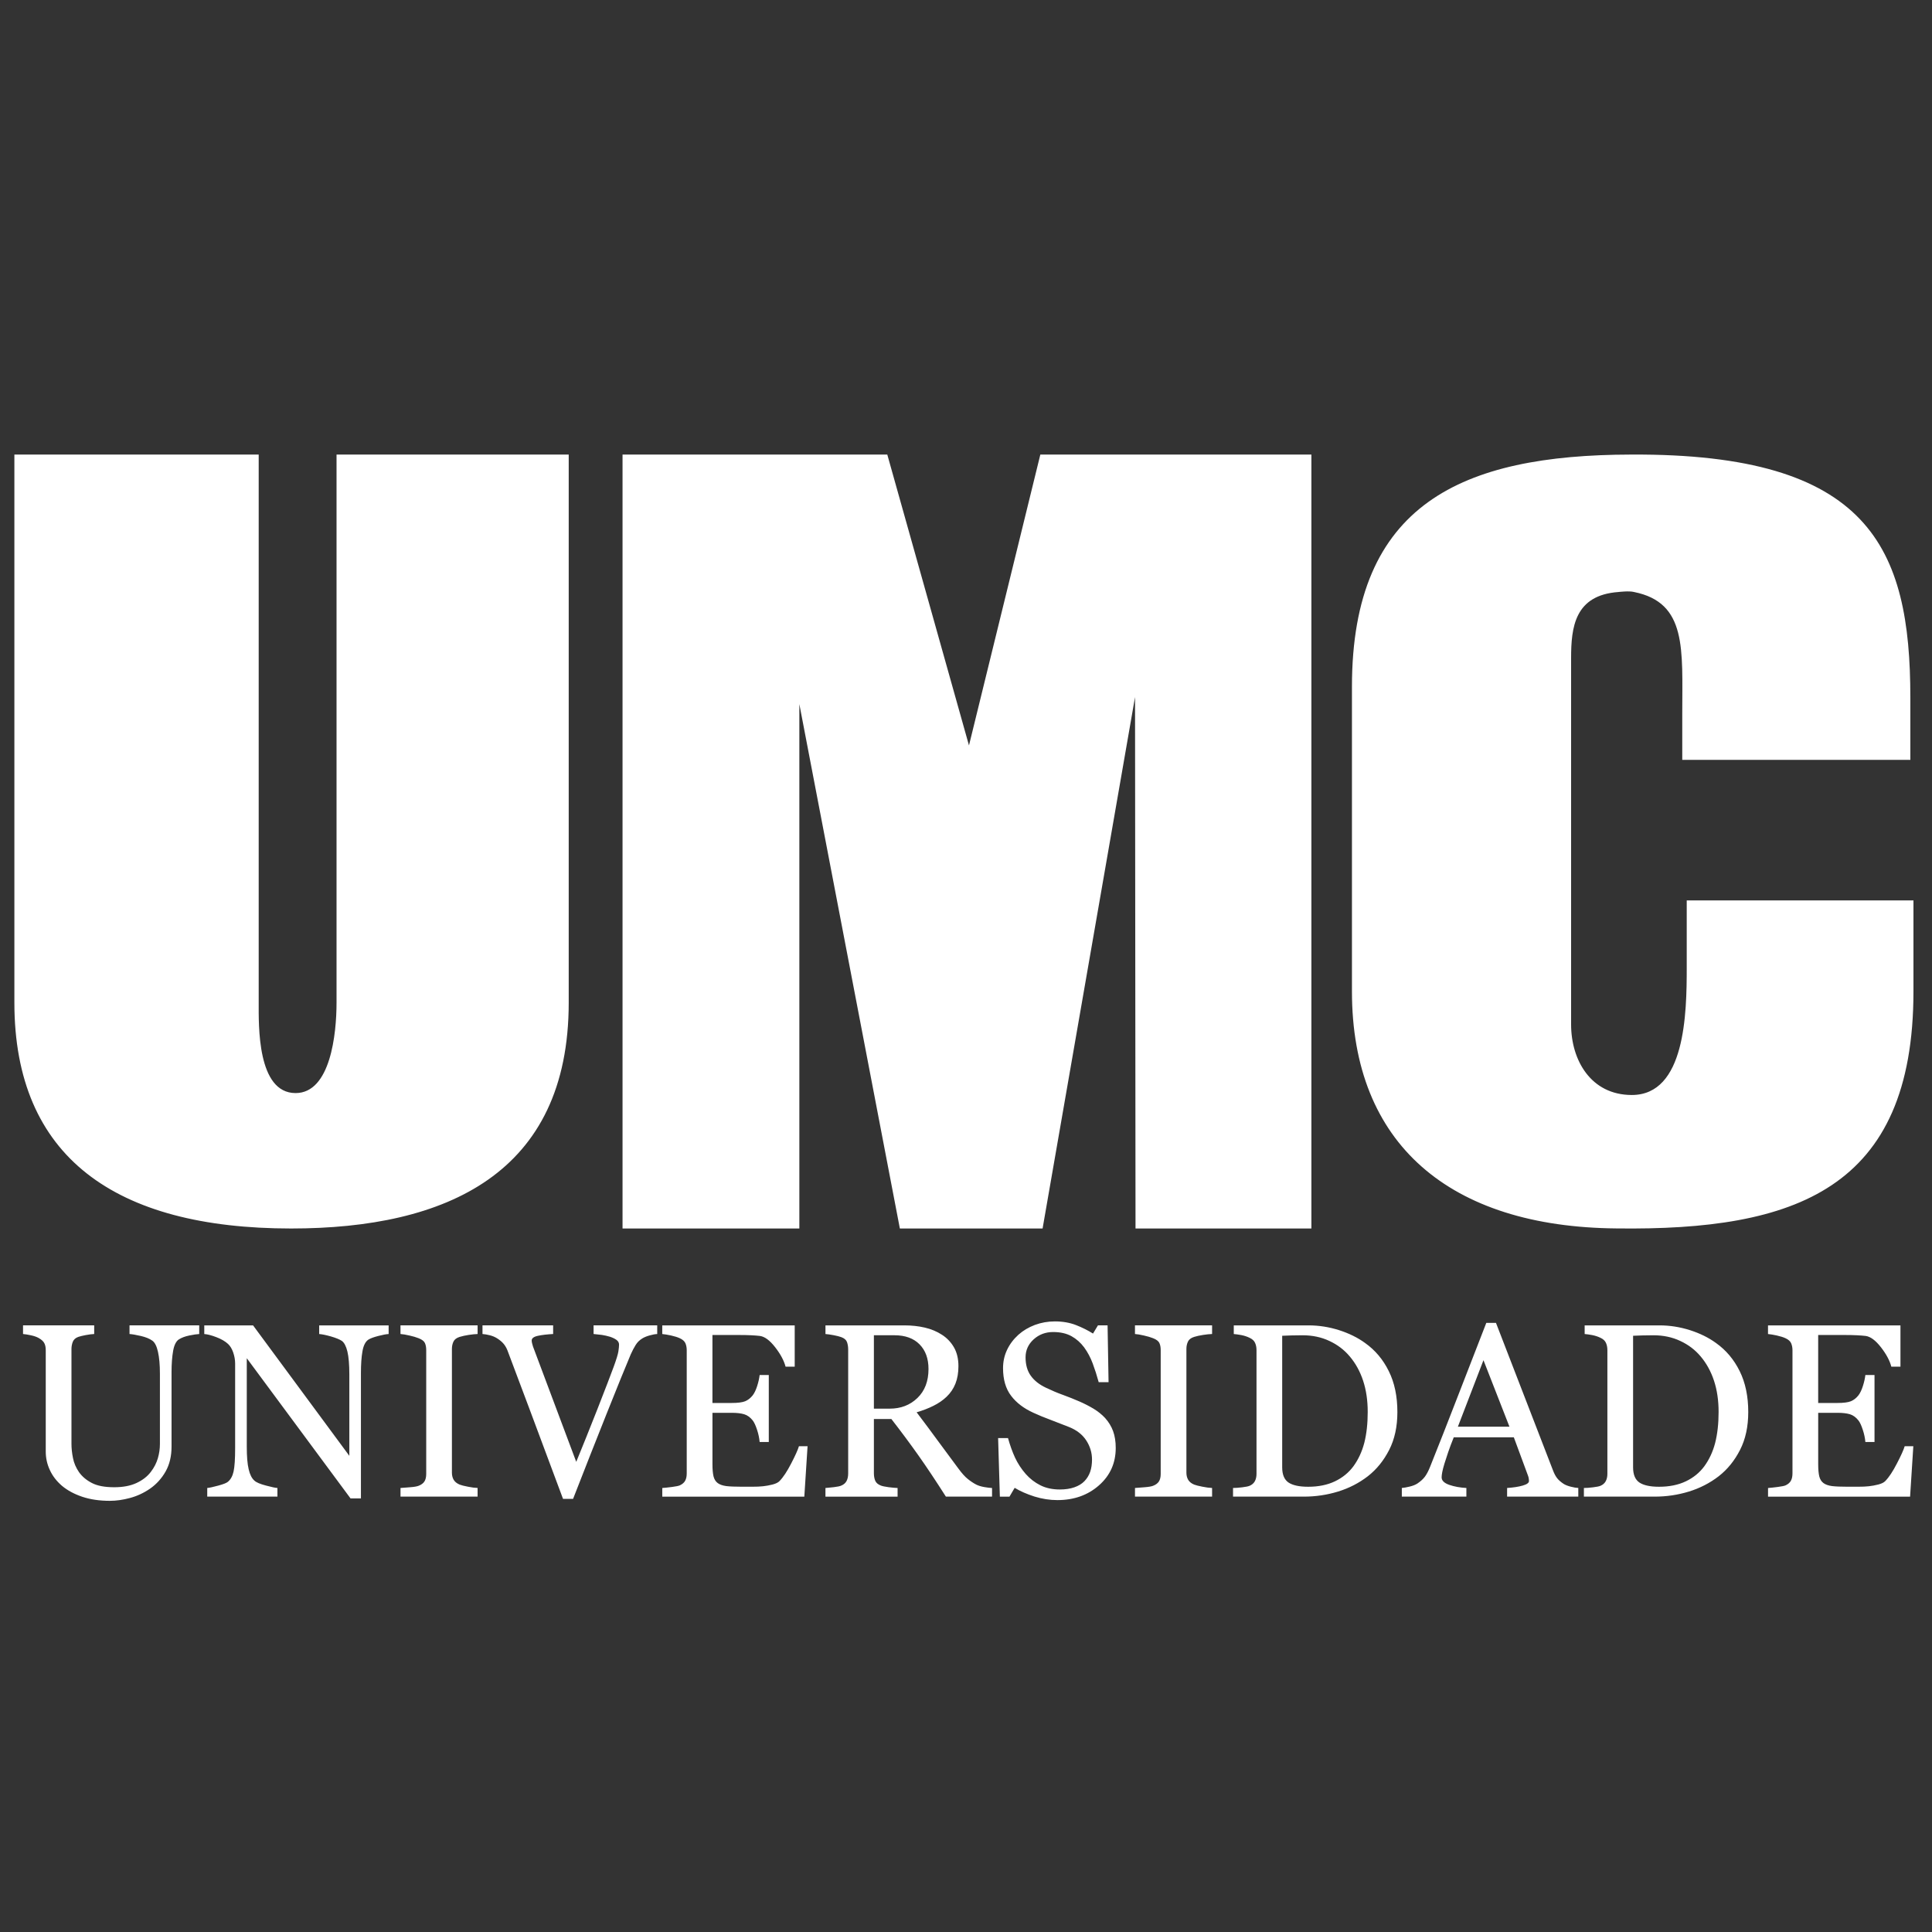 <svg xmlns="http://www.w3.org/2000/svg" xmlns:xlink="http://www.w3.org/1999/xlink" id="Camada_1" x="0px" y="0px" viewBox="0 0 1200 1200" style="enable-background:new 0 0 1200 1200;" xml:space="preserve"><rect x="0" y="0" width="1200" height="1200" fill="#333333" stroke="none"/><style type="text/css">	.st0{fill-rule:evenodd;clip-rule:evenodd;fill:#FFFFFF;}</style><g>	<path class="st0" d="M1186.55,471.96v-38.55c0-93.41-25.49-151.9-173.54-151.07c-104.77,0.22-173.29,30.42-173.29,144.16v189.3  c0,94.79,60.73,146.34,164.41,147.2c110.71,1.41,184.35-24.22,184.35-147.2v-56.55h-140.82v41.86l0,0  c0,28.28-0.84,79.01-34.12,79.01c-25.4,0-37.7-21.62-37.7-43.79v-227.6c0-19.13,2.22-39.07,29.39-41.02c0,0,6.66-0.83,9.72,0  c32.98,6.65,29.93,35.49,29.93,75.66l0,0v28.59H1186.55L1186.55,471.96L1186.55,471.96z M496.49,763.04V437.33l62.43,325.71h88.65  l57.42-330.1l0.3,330.1h109.24v-480.7H646.17L601.85,463l-50.74-180.66H386.67v480.7H496.49L496.49,763.04L496.49,763.04z   M180.81,763.04c96.49,0,172.43-34.15,172.43-140.31V282.35H209.03v340.38c0,19.58-3.77,56.2-25.44,56.2  c-23.96,0-22.91-42.26-22.91-56.2V282.35H8.93v340.38C8.93,718.61,71.52,763.04,180.81,763.04z"></path>	<path class="st0" d="M123.75,828.59c-1.41,0.05-3.43,0.36-6.14,0.9c-2.69,0.56-4.86,1.37-6.58,2.48c-1.69,1.15-2.87,3.53-3.5,7.1  c-0.64,3.62-0.98,8.01-0.98,13.21v46.25c0,5.91-1.22,11.03-3.65,15.37c-2.46,4.35-5.69,7.93-9.68,10.72  c-3.94,2.71-8.11,4.63-12.48,5.8c-4.38,1.19-8.55,1.77-12.53,1.77c-6.4,0-12.11-0.85-17.09-2.51c-5-1.69-9.19-3.94-12.59-6.78  c-3.33-2.86-5.86-6.11-7.55-9.8c-1.72-3.65-2.56-7.49-2.56-11.51v-62.88c0-1.77-0.27-3.23-0.87-4.4c-0.58-1.18-1.76-2.25-3.52-3.25  c-1.28-0.72-2.89-1.28-4.86-1.69c-1.97-0.43-3.61-0.69-4.86-0.79v-5.37h44.2v5.37c-1.38,0.05-3.14,0.28-5.24,0.66  c-2.09,0.41-3.66,0.79-4.63,1.13c-1.7,0.61-2.82,1.61-3.4,3c-0.56,1.41-0.85,2.94-0.85,4.57v58.76c0,2.84,0.31,5.83,0.95,8.95  c0.61,3.12,1.87,6.01,3.73,8.73c1.95,2.73,4.61,4.98,7.98,6.72c3.38,1.77,7.98,2.65,13.86,2.65c5.53,0,10.16-0.88,13.92-2.65  c3.73-1.74,6.7-4.03,8.85-6.88c2.07-2.68,3.5-5.52,4.37-8.46c0.85-2.94,1.28-5.91,1.28-8.92v-43.6c0-5.55-0.41-10.07-1.21-13.61  c-0.79-3.53-1.97-5.84-3.52-6.93c-1.76-1.26-4.15-2.22-7.19-2.92c-3.05-0.71-5.34-1.09-6.96-1.2v-5.37h43.29V828.59L123.75,828.59z   M241.38,828.59c-1.41,0.05-3.53,0.45-6.43,1.2c-2.88,0.74-4.96,1.51-6.22,2.33c-1.79,1.26-2.99,3.64-3.6,7.19  c-0.64,3.55-0.95,8.04-0.95,13.49v77.87h-6.47l-64.43-87.06v54.85c0,6.13,0.38,10.85,1.18,14.14c0.76,3.3,1.97,5.66,3.55,7.03  c1.15,1.1,3.56,2.13,7.16,3.07c3.61,0.97,5.98,1.46,7.14,1.51v5.37h-43.59v-5.37c1.36-0.11,3.61-0.59,6.8-1.46  c3.2-0.86,5.19-1.66,5.99-2.35c1.74-1.41,2.93-3.53,3.57-6.42c0.64-2.86,0.97-7.75,0.97-14.7v-52.34c0-2.31-0.41-4.58-1.2-6.89  c-0.79-2.3-1.87-4.06-3.22-5.31c-1.79-1.64-4.22-3.07-7.29-4.22c-3.09-1.17-5.58-1.81-7.46-1.92v-5.37h30.31l59.79,81.01v-50.5  c0-6.19-0.41-10.95-1.2-14.27c-0.8-3.31-1.95-5.51-3.44-6.61c-1.4-0.94-3.68-1.86-6.85-2.79c-3.18-0.89-5.6-1.37-7.24-1.48v-5.37  h43.14V828.59L241.38,828.59z M296.66,929.58h-47.9v-5.37c1.37-0.11,3.31-0.26,5.86-0.45c2.54-0.19,4.33-0.49,5.38-0.91  c1.66-0.63,2.87-1.54,3.6-2.66c0.74-1.12,1.13-2.69,1.13-4.68v-76.98c0-1.74-0.28-3.2-0.82-4.37c-0.56-1.19-1.84-2.16-3.91-2.97  c-1.49-0.6-3.38-1.16-5.66-1.67c-2.28-0.54-4.13-0.84-5.59-0.94v-5.37h47.9v5.37c-1.57,0.05-3.4,0.23-5.55,0.56  c-2.15,0.34-4.01,0.74-5.6,1.23c-1.93,0.61-3.2,1.58-3.84,2.91c-0.64,1.36-0.97,2.87-0.97,4.51v76.9c0,1.67,0.35,3.13,1.06,4.38  c0.74,1.27,1.98,2.3,3.74,3.04c1.04,0.41,2.73,0.84,5.11,1.3c2.38,0.49,4.4,0.74,6.04,0.79V929.58L296.66,929.58z M408.2,828.59  c-1.3,0.05-2.88,0.33-4.74,0.87c-1.84,0.51-3.36,1.15-4.57,1.9c-1.72,1.05-3.07,2.4-4.09,4.06c-1.03,1.64-2.04,3.58-3.05,5.83  c-3.35,7.96-8.39,20.34-15.09,37.15c-6.7,16.81-13.61,34.33-20.71,52.57h-6.25c-7.21-19.34-14.17-37.96-20.87-55.93  c-6.7-17.93-11.26-30.03-13.66-36.32c-0.62-1.57-1.41-2.92-2.41-4.1c-0.99-1.17-2.33-2.3-3.99-3.35c-1.36-0.85-2.84-1.49-4.51-1.9  c-1.63-0.43-3.17-0.69-4.58-0.79v-5.37h43.88v5.37c-3.74,0.21-6.91,0.56-9.46,1.12c-2.56,0.54-3.86,1.54-3.86,2.92  c0,0.56,0.1,1.2,0.3,1.94c0.2,0.76,0.39,1.36,0.52,1.82c1.84,4.88,4.85,12.91,9.02,24.05c4.21,11.13,10.13,26.99,17.83,47.55  c3.84-9.31,8.24-20.28,13.23-32.95c4.96-12.69,8.31-21.38,10.03-26.1c1.67-4.58,2.64-7.75,2.91-9.48c0.27-1.77,0.42-3.18,0.42-4.28  c0-1.15-0.52-2.13-1.54-2.9c-1.03-0.76-2.4-1.43-4.09-1.99c-1.64-0.49-3.34-0.87-5.01-1.13c-1.72-0.23-3.43-0.43-5.18-0.58v-5.37  h39.53V828.59L408.2,828.59z M501.59,898.28l-2.01,31.31h-88.23v-5.37c1.51-0.11,3.5-0.3,6.01-0.64c2.51-0.33,4.15-0.66,4.89-1  c1.61-0.76,2.73-1.73,3.35-2.94c0.64-1.17,0.94-2.71,0.94-4.55V838.7c0-1.64-0.27-3.09-0.81-4.37c-0.57-1.28-1.72-2.31-3.48-3.12  c-1.36-0.64-3.18-1.21-5.46-1.72c-2.27-0.49-4.09-0.79-5.45-0.9v-5.37h82.27v25.63h-5.68c-1-3.79-3.15-7.8-6.48-12.08  c-3.3-4.24-6.44-6.57-9.43-6.99c-1.57-0.18-3.4-0.33-5.52-0.43c-2.16-0.1-4.58-0.16-7.35-0.16h-16.64v42.22h11.94  c3.81,0,6.63-0.36,8.39-1.07c1.76-0.74,3.3-1.95,4.66-3.64c1.1-1.46,2.02-3.37,2.79-5.81c0.77-2.4,1.28-4.68,1.54-6.84h5.68v41.6  h-5.68c-0.21-2.4-0.73-4.94-1.61-7.6c-0.87-2.67-1.77-4.61-2.71-5.81c-1.54-1.95-3.3-3.21-5.27-3.82c-1.97-0.59-4.55-0.9-7.78-0.9  h-11.94v31.91c0,3.19,0.23,5.7,0.66,7.55c0.46,1.84,1.33,3.24,2.63,4.2c1.29,0.94,3.07,1.55,5.3,1.85c2.25,0.27,5.46,0.4,9.6,0.4  c1.64,0,3.82,0,6.5,0c2.69,0,4.96-0.09,6.8-0.3c1.9-0.2,3.87-0.57,5.88-1.08c2.03-0.54,3.46-1.25,4.3-2.15  c2.31-2.37,4.71-6.01,7.22-10.9c2.53-4.86,4.14-8.44,4.83-10.74H501.59L501.59,898.28z M616.16,929.58h-28.65  c-6.34-9.95-12.07-18.55-17.19-25.78c-5.13-7.24-10.67-14.71-16.66-22.41h-10.87v33.69c0,1.74,0.28,3.28,0.82,4.6  c0.56,1.34,1.72,2.33,3.52,3.03c0.9,0.36,2.46,0.69,4.71,1c2.22,0.28,4.14,0.46,5.67,0.51v5.37H512.7v-5.37  c1.2-0.11,2.91-0.28,5.17-0.51c2.25-0.27,3.83-0.58,4.7-1c1.52-0.64,2.59-1.59,3.25-2.84c0.67-1.25,1-2.85,1-4.79v-76.82  c0-1.76-0.26-3.3-0.73-4.66c-0.49-1.36-1.67-2.38-3.52-3.07c-1.21-0.43-2.84-0.87-4.8-1.22c-2-0.39-3.69-0.61-5.06-0.72v-5.37  h49.04c4.49,0,8.7,0.45,12.64,1.37c3.97,0.92,7.52,2.4,10.72,4.48c3.1,2,5.58,4.61,7.43,7.83c1.84,3.22,2.76,7.12,2.76,11.64  c0,4.12-0.61,7.72-1.86,10.87c-1.25,3.15-3.12,5.89-5.55,8.19c-2.25,2.15-4.97,4.02-8.12,5.58c-3.15,1.58-6.62,2.91-10.43,4.02  c5.24,6.93,9.61,12.79,13.07,17.55c3.48,4.73,7.73,10.52,12.79,17.29c2.21,3.02,4.18,5.22,5.97,6.63c1.76,1.41,3.52,2.58,5.27,3.48  c1.3,0.64,2.91,1.13,4.88,1.49c1.94,0.33,3.56,0.54,4.86,0.59V929.58L616.16,929.58z M576.71,850.31c0-6.43-1.84-11.54-5.55-15.3  c-3.69-3.76-8.9-5.66-15.63-5.66h-12.74v45.59h9.8c6.9,0,12.63-2.19,17.24-6.63C574.41,863.89,576.71,857.9,576.71,850.31  L576.71,850.31z M686.4,880.75c2.25,2.51,3.91,5.25,4.99,8.22c1.07,2.97,1.61,6.42,1.61,10.39c0,9.39-3.49,17.13-10.41,23.22  c-6.94,6.12-15.56,9.16-25.84,9.16c-4.75,0-9.48-0.75-14.25-2.22c-4.73-1.51-8.82-3.3-12.27-5.4l-3.23,5.48h-5.97l-1.08-36.38h6.14  c1.25,4.48,2.71,8.55,4.37,12.16c1.69,3.6,3.89,6.99,6.63,10.13c2.61,2.94,5.63,5.3,9.1,7.03c3.46,1.74,7.5,2.61,12.1,2.61  c3.43,0,6.45-0.46,9.01-1.36c2.58-0.89,4.66-2.15,6.27-3.81c1.58-1.64,2.76-3.56,3.55-5.79c0.76-2.22,1.15-4.79,1.15-7.68  c0-4.21-1.21-8.18-3.58-11.84c-2.4-3.66-5.98-6.45-10.72-8.34c-3.25-1.3-6.96-2.73-11.15-4.32c-4.2-1.56-7.8-3.04-10.85-4.46  c-6.01-2.71-10.67-6.24-13.97-10.62c-3.34-4.38-4.99-10.1-4.99-17.14c0-4.06,0.82-7.83,2.48-11.34c1.64-3.49,3.99-6.62,7.04-9.39  c2.88-2.58,6.32-4.63,10.25-6.12c3.94-1.45,8.06-2.19,12.37-2.19c4.88,0,9.26,0.76,13.15,2.27c3.87,1.51,7.39,3.28,10.59,5.28  l3.07-5.09h5.98l0.61,35.29h-6.13c-1.09-4.03-2.33-7.9-3.71-11.61c-1.36-3.68-3.15-7.03-5.34-10.03c-2.15-2.88-4.76-5.21-7.85-6.93  c-3.1-1.71-6.89-2.58-11.38-2.58c-4.74,0-8.77,1.52-12.13,4.56c-3.35,3.05-5.01,6.78-5.01,11.15c0,4.6,1.07,8.39,3.22,11.41  c2.15,3.02,5.27,5.5,9.37,7.44c3.63,1.74,7.21,3.27,10.75,4.53c3.52,1.28,6.93,2.66,10.23,4.09c2.99,1.31,5.87,2.79,8.64,4.43  C681.95,876.64,684.36,878.55,686.4,880.75L686.4,880.75z M752.86,929.58h-47.9v-5.37c1.37-0.11,3.31-0.26,5.86-0.45  c2.54-0.19,4.33-0.49,5.38-0.91c1.66-0.63,2.87-1.54,3.6-2.66c0.74-1.12,1.13-2.69,1.13-4.68v-76.98c0-1.74-0.28-3.2-0.82-4.37  c-0.57-1.19-1.84-2.16-3.91-2.97c-1.49-0.6-3.38-1.16-5.66-1.67c-2.28-0.54-4.13-0.84-5.59-0.94v-5.37h47.9v5.37  c-1.57,0.05-3.4,0.23-5.55,0.56c-2.15,0.34-4.01,0.74-5.6,1.23c-1.92,0.61-3.2,1.58-3.83,2.91c-0.64,1.36-0.97,2.87-0.97,4.51v76.9  c0,1.67,0.35,3.13,1.06,4.38c0.74,1.27,1.97,2.3,3.74,3.04c1.05,0.41,2.73,0.84,5.11,1.3c2.38,0.49,4.4,0.74,6.04,0.79V929.58  L752.86,929.58z M867.94,877.04c0,9.03-1.69,16.88-5.1,23.53c-3.4,6.66-7.8,12.1-13.25,16.35c-5.5,4.24-11.67,7.41-18.49,9.51  c-6.86,2.1-13.92,3.15-21.21,3.15h-44.03v-5.37c1.46,0,3.34-0.12,5.67-0.41c2.33-0.28,3.86-0.6,4.64-0.95  c1.48-0.63,2.58-1.61,3.25-2.85c0.69-1.29,1.02-2.82,1.02-4.61v-76.7c0-1.69-0.27-3.22-0.87-4.55c-0.58-1.36-1.74-2.43-3.46-3.22  c-1.56-0.76-3.27-1.31-5.08-1.67c-1.83-0.33-3.41-0.56-4.71-0.66v-5.37h46.48c6.42,0,12.71,1,18.9,2.96  c6.19,1.98,11.61,4.64,16.19,7.99c6.27,4.45,11.16,10.26,14.71,17.46C866.18,858.83,867.94,867.3,867.94,877.04L867.94,877.04z   M849.51,876.99c0-7.14-0.94-13.58-2.84-19.37c-1.9-5.75-4.65-10.79-8.29-15.09c-3.44-4.1-7.65-7.31-12.67-9.64  c-5.01-2.36-10.56-3.53-16.71-3.53c-2.02,0-4.33,0.03-6.91,0.1c-2.55,0.08-4.45,0.15-5.7,0.21v81.74c0,4.53,1.33,7.67,3.97,9.44  c2.63,1.73,6.7,2.6,12.18,2.6c6.32,0,11.85-1.11,16.58-3.36c4.73-2.25,8.56-5.38,11.52-9.37c3.06-4.21,5.31-9.06,6.75-14.56  C848.8,890.62,849.51,884.23,849.51,876.99L849.51,876.99z M980.29,929.58h-44.2v-5.37c3.91-0.26,7.14-0.75,9.73-1.51  c2.56-0.74,3.84-1.67,3.84-2.76c0-0.46-0.03-1-0.13-1.64c-0.1-0.66-0.25-1.22-0.46-1.74l-8.8-23.81h-37.32  c-1.41,3.49-2.54,6.54-3.43,9.12c-0.87,2.62-1.66,4.99-2.35,7.2c-0.64,2.14-1.11,3.91-1.36,5.24c-0.26,1.35-0.39,2.46-0.39,3.3  c0,1.99,1.58,3.55,4.73,4.66c3.15,1.09,6.7,1.73,10.64,1.94v5.37H870.7v-5.37c1.3-0.11,2.91-0.38,4.88-0.87  c1.94-0.46,3.53-1.1,4.79-1.9c2-1.36,3.55-2.76,4.66-4.25c1.1-1.48,2.18-3.5,3.22-6.12c5.35-13.33,11.23-28.31,17.67-44.96  c6.45-16.62,12.21-31.44,17.25-44.44h6.01l35.46,91.73c0.75,1.95,1.58,3.53,2.54,4.74c0.94,1.2,2.27,2.35,3.99,3.5  c1.13,0.72,2.64,1.3,4.48,1.77c1.88,0.49,3.41,0.74,4.66,0.79V929.58L980.29,929.58z M937.55,886.15l-16.14-41.31l-15.89,41.31  H937.55L937.55,886.15z M1085.87,877.04c0,9.03-1.69,16.88-5.1,23.53c-3.4,6.66-7.8,12.1-13.25,16.35  c-5.5,4.24-11.67,7.41-18.5,9.51c-6.85,2.1-13.91,3.15-21.2,3.15h-44.03v-5.37c1.46,0,3.34-0.12,5.68-0.41  c2.33-0.28,3.86-0.6,4.64-0.95c1.48-0.63,2.58-1.61,3.24-2.85c0.7-1.29,1.03-2.82,1.03-4.61v-76.7c0-1.69-0.28-3.22-0.87-4.55  c-0.58-1.36-1.74-2.43-3.46-3.22c-1.56-0.76-3.27-1.31-5.08-1.67c-1.83-0.33-3.41-0.56-4.71-0.66v-5.37h46.48  c6.42,0,12.71,1,18.91,2.96c6.19,1.98,11.61,4.64,16.19,7.99c6.27,4.45,11.15,10.26,14.71,17.46  C1084.11,858.83,1085.87,867.3,1085.87,877.04L1085.87,877.04z M1067.45,876.99c0-7.14-0.94-13.58-2.84-19.37  c-1.9-5.75-4.65-10.79-8.28-15.09c-3.44-4.1-7.65-7.31-12.68-9.64c-5-2.36-10.56-3.53-16.7-3.53c-2.02,0-4.33,0.03-6.91,0.1  c-2.55,0.08-4.45,0.15-5.7,0.21v81.74c0,4.53,1.33,7.67,3.97,9.44c2.63,1.73,6.7,2.6,12.17,2.6c6.32,0,11.86-1.11,16.59-3.36  c4.73-2.25,8.57-5.38,11.52-9.37c3.06-4.21,5.32-9.06,6.74-14.56C1066.73,890.62,1067.45,884.23,1067.45,876.99L1067.45,876.99z   M1188.4,898.28l-2.01,31.31h-88.23v-5.37c1.51-0.11,3.5-0.3,6-0.64c2.52-0.33,4.15-0.66,4.89-1c1.61-0.76,2.73-1.73,3.34-2.94  c0.64-1.17,0.95-2.71,0.95-4.55V838.7c0-1.64-0.28-3.09-0.82-4.37c-0.56-1.28-1.72-2.31-3.48-3.12c-1.36-0.64-3.18-1.21-5.45-1.72  c-2.28-0.49-4.1-0.79-5.45-0.9v-5.37h82.27v25.63h-5.67c-1-3.79-3.15-7.8-6.48-12.08c-3.31-4.24-6.44-6.57-9.44-6.99  c-1.56-0.18-3.4-0.33-5.52-0.43c-2.16-0.1-4.58-0.16-7.34-0.16h-16.65v42.22h11.94c3.82,0,6.62-0.36,8.38-1.07  c1.77-0.74,3.31-1.95,4.66-3.64c1.11-1.46,2.02-3.37,2.79-5.81c0.77-2.4,1.29-4.68,1.54-6.84h5.68v41.6h-5.68  c-0.2-2.4-0.73-4.94-1.61-7.6c-0.87-2.67-1.76-4.61-2.71-5.81c-1.54-1.95-3.3-3.21-5.26-3.82c-1.98-0.59-4.55-0.9-7.78-0.9h-11.94  v31.91c0,3.19,0.23,5.7,0.66,7.55c0.46,1.84,1.34,3.24,2.63,4.2c1.29,0.94,3.07,1.55,5.3,1.85c2.25,0.27,5.46,0.4,9.6,0.4  c1.64,0,3.81,0,6.49,0c2.69,0,4.96-0.09,6.81-0.3c1.89-0.2,3.86-0.57,5.88-1.08c2.03-0.54,3.46-1.25,4.3-2.15  c2.31-2.37,4.71-6.01,7.22-10.9c2.54-4.86,4.15-8.44,4.83-10.74H1188.4z"></path></g></svg>